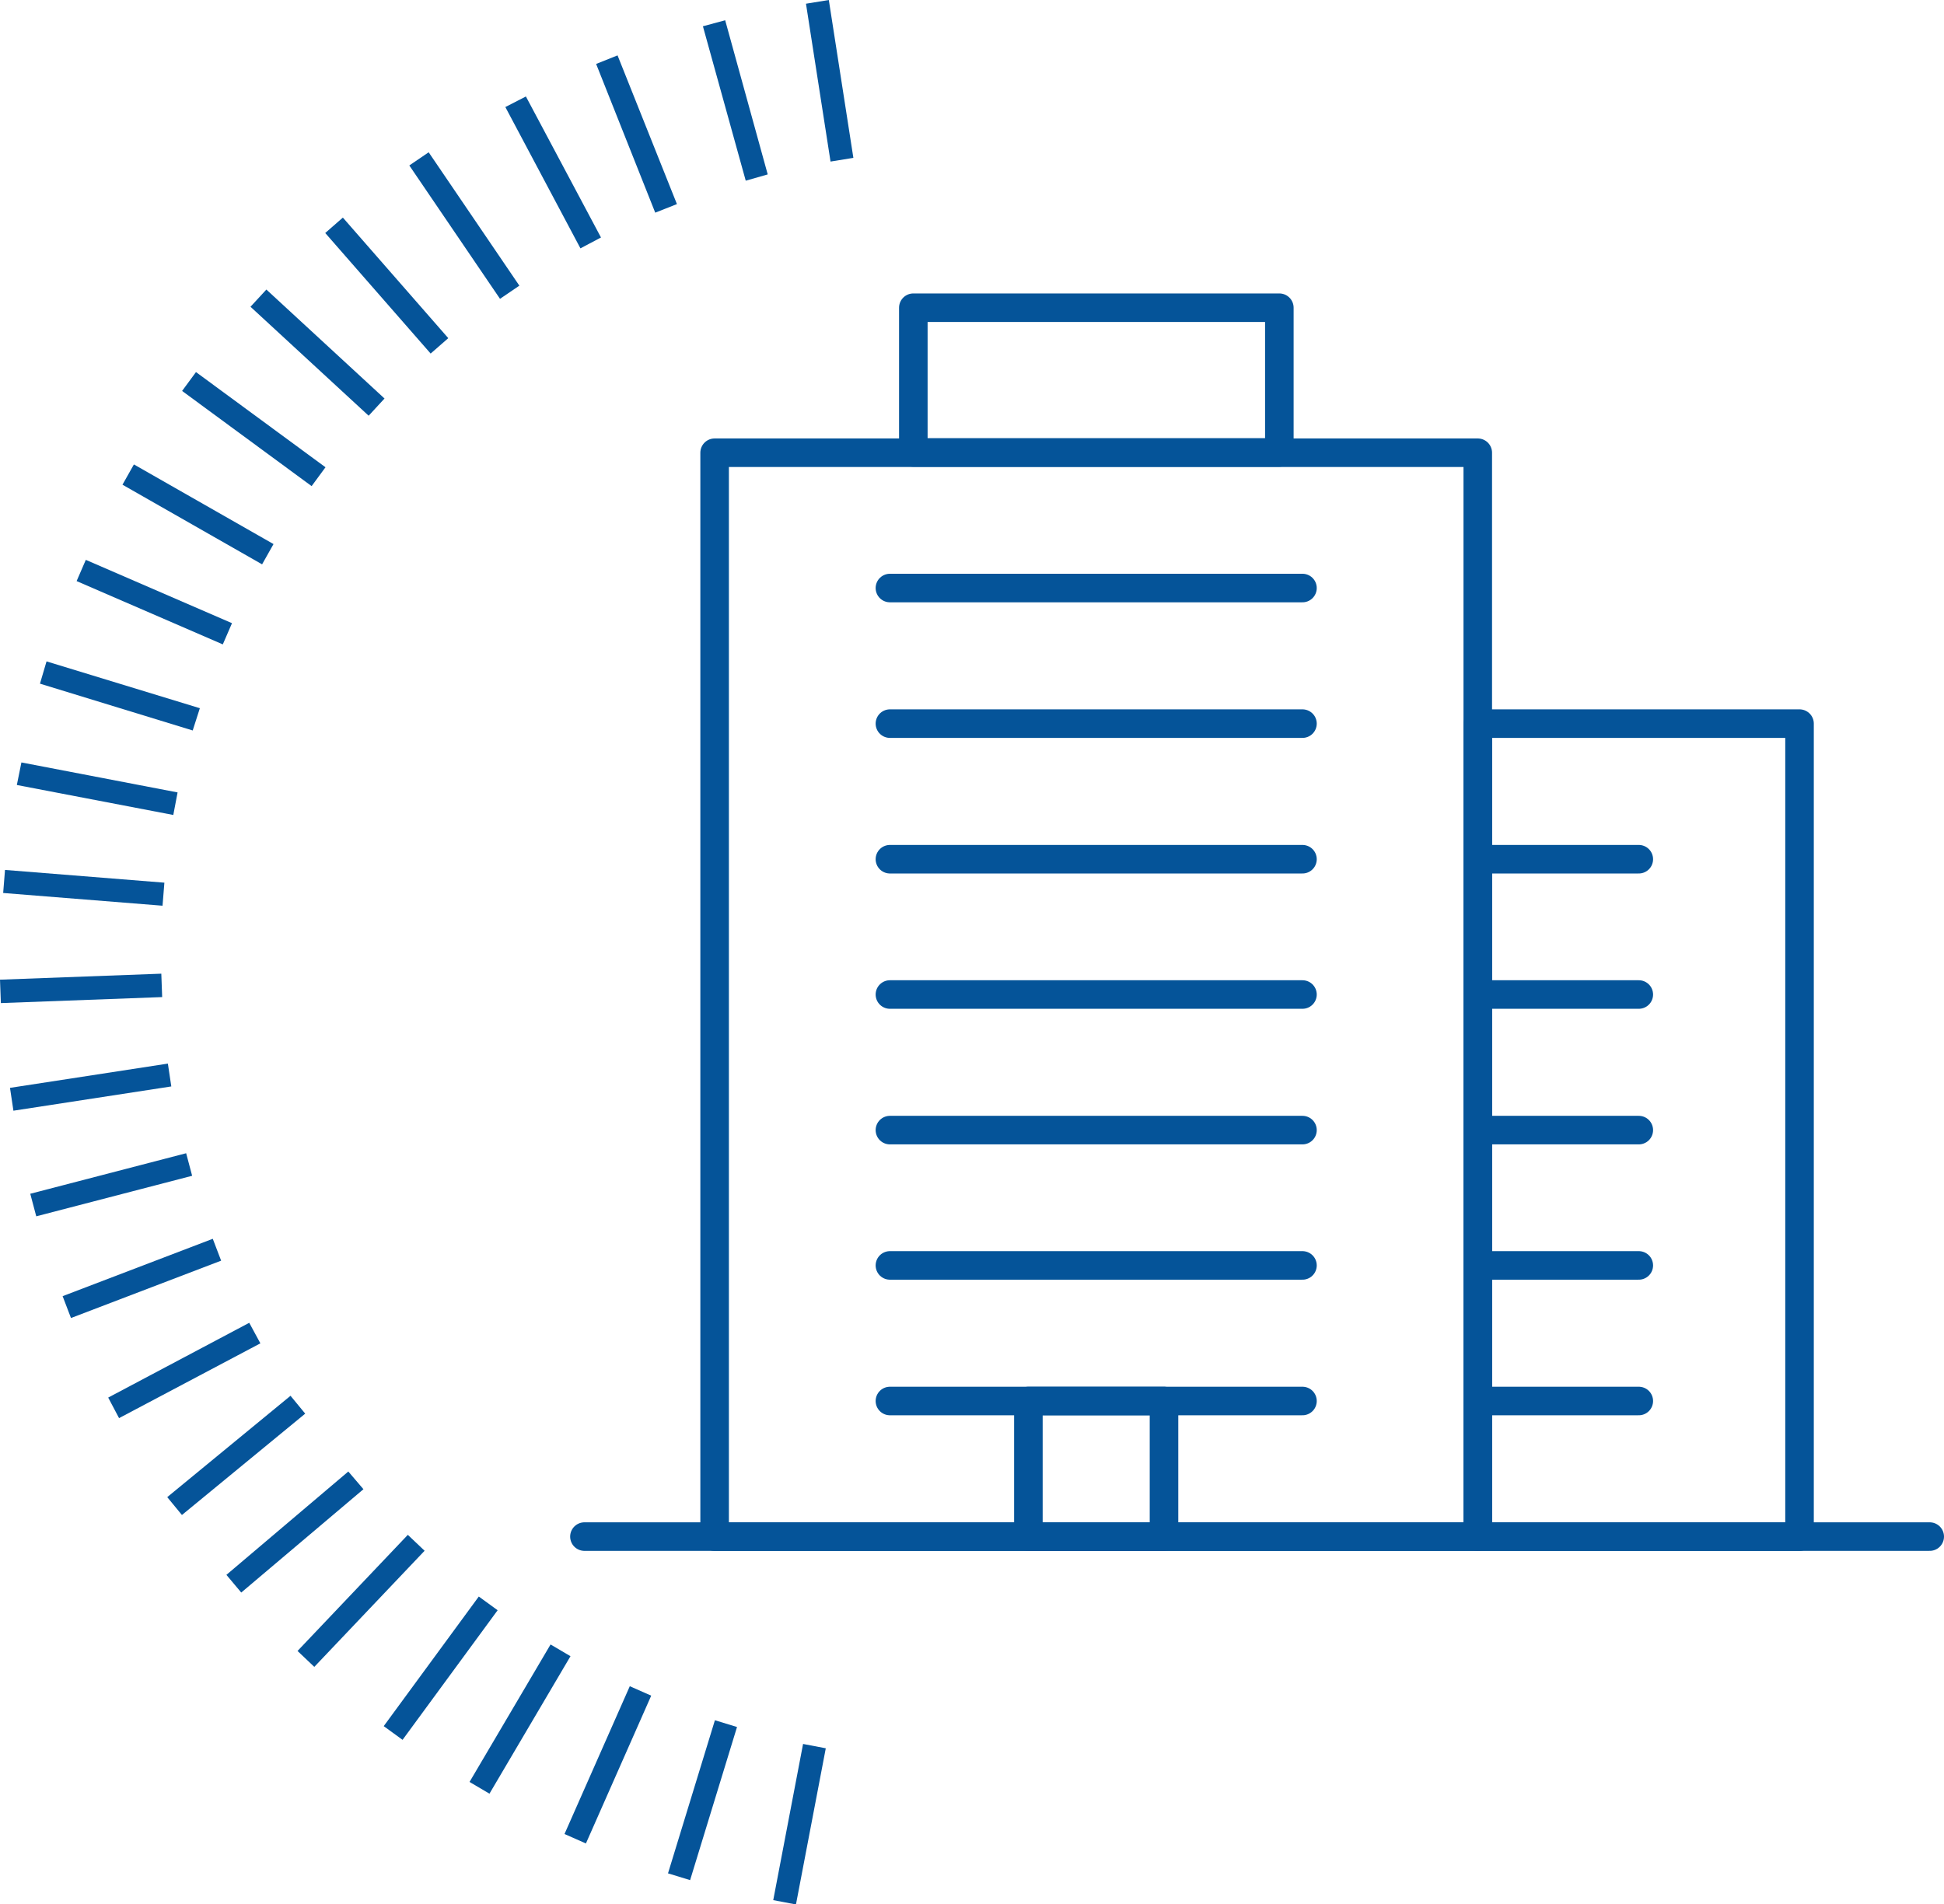 <svg xmlns="http://www.w3.org/2000/svg" viewBox="0 0 68.09 66.71"><defs><style>.cls-1{fill:#055499;}.cls-2{fill:none;stroke:#055499;stroke-linecap:round;stroke-linejoin:round;}</style></defs><g id="Camada_2" data-name="Camada 2"><g id="Camada_1-2" data-name="Camada 1"><rect class="cls-1" x="25.22" y="63.49" width="5.57" height="0.81" transform="translate(-40.01 79.43) rotate(-79.19)"/><rect class="cls-1" x="21.8" y="62.66" width="5.61" height="0.81" transform="translate(-42.9 68.12) rotate(-72.97)"/><rect class="cls-1" x="18.46" y="61.42" width="5.66" height="0.82" transform="translate(-43.87 56.32) rotate(-66.17)"/><rect class="cls-1" x="15.42" y="59.82" width="5.59" height="0.81" transform="translate(-42.92 45.34) rotate(-59.49)"/><polygon class="cls-1" points="16.77 55.93 13.44 60.47 14.1 60.95 17.43 56.41 16.77 55.93"/><rect class="cls-1" x="9.84" y="55.68" width="5.61" height="0.81" transform="translate(-36.73 26.63) rotate(-46.48)"/><polygon class="cls-1" points="12.2 51.55 7.93 55.17 8.45 55.79 12.73 52.17 12.2 51.55"/><rect class="cls-1" x="5.48" y="50.58" width="5.59" height="0.81" transform="translate(-30.5 16.86) rotate(-39.43)"/><polygon class="cls-1" points="8.73 46.34 3.79 48.96 4.17 49.68 9.12 47.06 8.73 46.34"/><rect class="cls-1" x="2.16" y="44.37" width="5.63" height="0.82" transform="translate(-15.66 4.73) rotate(-20.91)"/><polygon class="cls-1" points="6.52 40.4 1.06 41.82 1.27 42.61 6.73 41.19 6.52 40.4"/><polygon class="cls-1" points="5.88 37.26 0.35 38.11 0.47 38.91 6 38.06 5.88 37.26"/><polygon class="cls-1" points="5.65 34.11 0 34.32 0.03 35.14 5.68 34.93 5.65 34.11"/><rect class="cls-1" x="2.52" y="28.3" width="0.81" height="5.6" transform="translate(-28.3 31.54) rotate(-85.43)"/><polygon class="cls-1" points="6.22 27.76 0.75 26.71 0.59 27.5 6.07 28.55 6.22 27.76"/><polygon class="cls-1" points="7 24.81 1.63 23.17 1.4 23.95 6.75 25.59 7 24.81"/><rect class="cls-1" x="5.01" y="18.3" width="0.81" height="5.58" transform="translate(-16.1 17.68) rotate(-66.58)"/><polygon class="cls-1" points="9.58 19.06 4.69 16.27 4.29 16.98 9.18 19.77 9.58 19.06"/><rect class="cls-1" x="8.48" y="12.22" width="0.82" height="5.63" transform="translate(-8.49 13.29) rotate(-53.68)"/><rect class="cls-1" x="10.71" y="9.54" width="0.82" height="5.63" transform="translate(-5.5 12.15) rotate(-47.31)"/><rect class="cls-1" x="13.14" y="7.2" width="0.82" height="5.61" transform="translate(-3.24 11.39) rotate(-41.16)"/><rect class="cls-1" x="15.86" y="5.07" width="0.82" height="5.65" transform="translate(-1.63 10.52) rotate(-34.21)"/><polygon class="cls-1" points="21.05 8.32 18.42 3.38 17.7 3.75 20.33 8.7 21.05 8.32"/><polygon class="cls-1" points="21.63 1.94 20.88 2.24 22.95 7.45 23.71 7.15 21.63 1.94"/><polygon class="cls-1" points="26.89 6.11 25.4 0.71 24.62 0.92 26.12 6.33 26.89 6.11"/><polygon class="cls-1" points="29.89 5.53 29.03 0 28.23 0.13 29.09 5.66 29.89 5.53"/><rect class="cls-2" x="25.03" y="15.86" width="26.73" height="37.97"/><rect class="cls-2" x="51.76" y="25.35" width="11.27" height="28.48"/><rect class="cls-2" x="31.99" y="10.78" width="12.82" height="5.07"/><line class="cls-2" x1="31.17" y1="20.6" x2="45.62" y2="20.6"/><line class="cls-2" x1="31.17" y1="25.35" x2="45.62" y2="25.35"/><line class="cls-2" x1="31.17" y1="30.1" x2="45.62" y2="30.1"/><line class="cls-2" x1="31.17" y1="34.84" x2="45.62" y2="34.84"/><line class="cls-2" x1="31.17" y1="39.59" x2="45.62" y2="39.59"/><line class="cls-2" x1="31.17" y1="44.33" x2="45.62" y2="44.33"/><line class="cls-2" x1="31.17" y1="49.08" x2="45.62" y2="49.08"/><line class="cls-2" x1="51.76" y1="30.1" x2="57.4" y2="30.1"/><line class="cls-2" x1="51.76" y1="34.84" x2="57.4" y2="34.84"/><line class="cls-2" x1="51.76" y1="39.59" x2="57.4" y2="39.59"/><line class="cls-2" x1="51.76" y1="44.33" x2="57.4" y2="44.33"/><line class="cls-2" x1="51.76" y1="49.08" x2="57.4" y2="49.08"/><rect class="cls-2" x="36.02" y="49.08" width="4.75" height="4.75"/><line class="cls-2" x1="20.47" y1="53.83" x2="67.59" y2="53.83"/></g></g></svg>